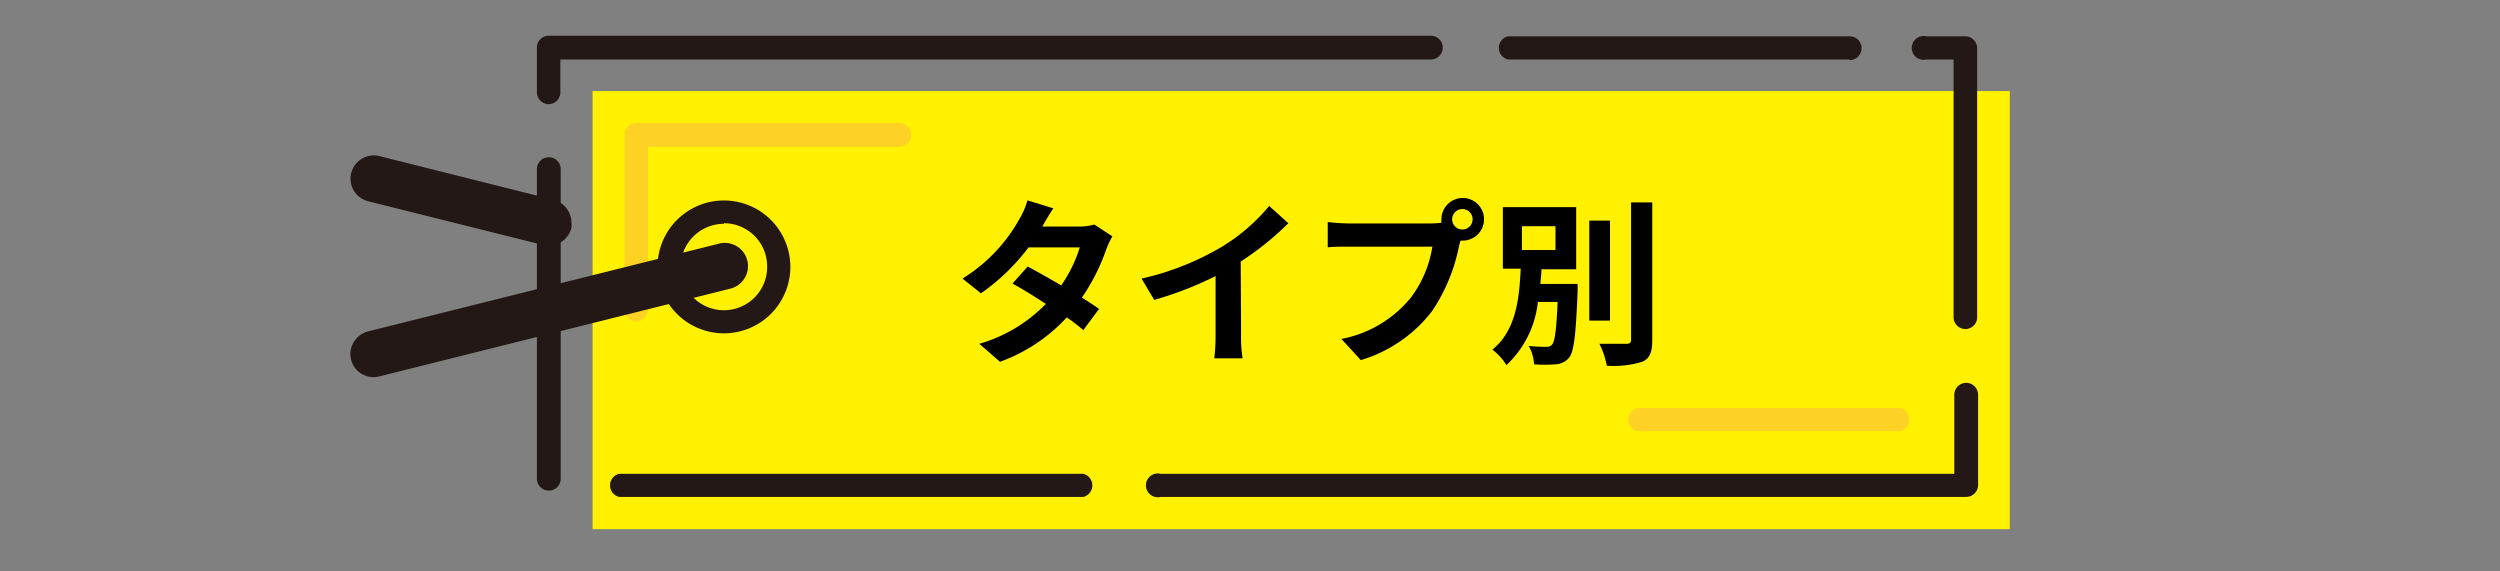 <svg xmlns="http://www.w3.org/2000/svg" viewBox="0 0 210 48">
  <rect x="0" y="0" width="210" height="48" fill="#808080" stroke="none"/>
  <defs>
    <style>
      .cls-1 {
        fill: none;
      }

      .cls-2 {
        fill: #fff100;
      }

      .cls-3 {
        fill: #fdd225;
      }

      .cls-4 {
        fill: #231815;
      }
    </style>
  </defs>
  <g id="レイヤー_2" data-name="レイヤー 2">
    <g id="文字">
      <g>
        <rect class="cls-1" width="210" height="48"/>
        <g>
          <g>
            <rect class="cls-2" x="49.78" y="7.65" width="119.04" height="36.8"/>
            <path class="cls-3" d="M53.46,27a1,1,0,0,1-1-1V11.33a1,1,0,0,1,1-1H75.54a1,1,0,0,1,0,2H54.43V26.06A1,1,0,0,1,53.46,27Z"/>
            <path class="cls-3" d="M159.62,36.22H137.53a1,1,0,0,1,0-1.94h22.09a1,1,0,0,1,0,1.94Z"/>
            <path class="cls-4" d="M165.14,41.74H97.5a1,1,0,1,1,0-1.94h66.66V33.16a1,1,0,0,1,2,0v7.61A1,1,0,0,1,165.14,41.74ZM91,41.74h-39a1,1,0,0,1,0-1.94H91a1,1,0,0,1,0,1.94ZM46.1,41.21a1,1,0,0,1-1-1v-26a1,1,0,0,1,2,0v26A1,1,0,0,1,46.1,41.21Zm119-13.57a1,1,0,0,1-1-1V5h-2.29a1,1,0,1,1,0-1.95h3.27a1,1,0,0,1,1,1v22.7A1,1,0,0,1,165.14,27.64ZM46.1,8.75a1,1,0,0,1-1-1V4a1,1,0,0,1,1-1h74.09a1,1,0,0,1,0,2H47.07V7.78A1,1,0,0,1,46.1,8.75ZM155.37,5H126.68a1,1,0,0,1,0-1.95h28.69a1,1,0,1,1,0,2Z"/>
            <path class="cls-4" d="M60.82,28a5.58,5.58,0,1,1,5.57-5.58A5.58,5.58,0,0,1,60.82,28Zm0-9.2a3.63,3.63,0,1,0,3.62,3.62A3.63,3.63,0,0,0,60.82,18.75Z"/>
            <path class="cls-4" d="M31.37,31.68a1.94,1.94,0,0,1-1.88-1.47,2,2,0,0,1-.06-.48,2,2,0,0,1,1.47-1.89l29.44-7.36a1.95,1.95,0,1,1,.95,3.78L31.85,31.62A2,2,0,0,1,31.37,31.68Z"/>
            <path class="cls-4" d="M46.1,20.64a2,2,0,0,1-.48-.06L30.9,16.9a1.95,1.95,0,0,1,1-3.78L46.57,16.8A2,2,0,0,1,48,18.69a2.42,2.42,0,0,1,0,.47A2,2,0,0,1,46.1,20.64Z"/>
          </g>
          <g>
            <path d="M93.44,19.85a7,7,0,0,0-.5,1.06A17.28,17.28,0,0,1,90.88,25c.55.34,1.06.68,1.44.95L91,27.73a16.87,16.87,0,0,0-1.39-1.07A14.16,14.16,0,0,1,84,30.39l-1.74-1.51a12.7,12.7,0,0,0,5.59-3.35c-1-.66-2-1.28-2.8-1.71l1.27-1.43c.8.41,1.81,1,2.82,1.58a11.35,11.35,0,0,0,1.56-3.19h-4.3a17.72,17.72,0,0,1-4,3.86L80.85,23.4a13.67,13.67,0,0,0,4.78-5,6.69,6.69,0,0,0,.68-1.57l2.17.67c-.36.53-.75,1.22-.93,1.53v0h3.07a4.55,4.55,0,0,0,1.3-.17Z"/>
            <path d="M104.25,28.1a10.89,10.89,0,0,0,.13,2H102a16.73,16.73,0,0,0,.11-2V23.19a29.17,29.17,0,0,1-5.16,2L95.89,23.4a23.13,23.13,0,0,0,6.81-2.71,15.81,15.81,0,0,0,3.91-3.39l1.61,1.45a24.66,24.66,0,0,1-4,3.22Z"/>
            <path d="M120.22,18.77a7.77,7.77,0,0,0,.86-.06,1.29,1.29,0,0,1,0-.29,1.79,1.79,0,1,1,1.8,1.79.68.68,0,0,1-.2,0l-.12.45a15,15,0,0,1-2.25,5.45,11.79,11.79,0,0,1-6,4.14l-1.63-1.78a9.9,9.9,0,0,0,5.87-3.52,9.66,9.66,0,0,0,1.77-4.23h-7c-.69,0-1.4,0-1.79.06V18.65a16.8,16.8,0,0,0,1.79.12Zm3.48-.35a.86.86,0,1,0-.85.86A.87.87,0,0,0,123.7,18.42Z"/>
            <path d="M132.52,23.85s0,.43,0,.64c-.15,3.61-.3,5.05-.72,5.56a1.55,1.55,0,0,1-1.12.55,11.06,11.06,0,0,1-1.82,0,3.5,3.5,0,0,0-.45-1.54,12.94,12.94,0,0,0,1.47.07.56.56,0,0,0,.5-.19c.22-.26.36-1.22.46-3.58h-1.66a8.48,8.48,0,0,1-2.64,5.31,4.71,4.71,0,0,0-1.18-1.3c2-1.62,2.26-4.31,2.38-6.8h-1.5V17.4h6.16v5.22h-2.92c0,.4-.06.82-.09,1.23ZM127.84,21h2.82V19h-2.82Zm7.4,5.93H133.5V18.53h1.74ZM138.79,17V28.55c0,1.05-.21,1.55-.82,1.83a8.1,8.1,0,0,1-3,.34,6.77,6.77,0,0,0-.62-1.84c1,0,1.94,0,2.25,0s.41-.09.41-.36V17Z"/>
          </g>
        </g>
      </g>
    </g>
  </g>
</svg>
